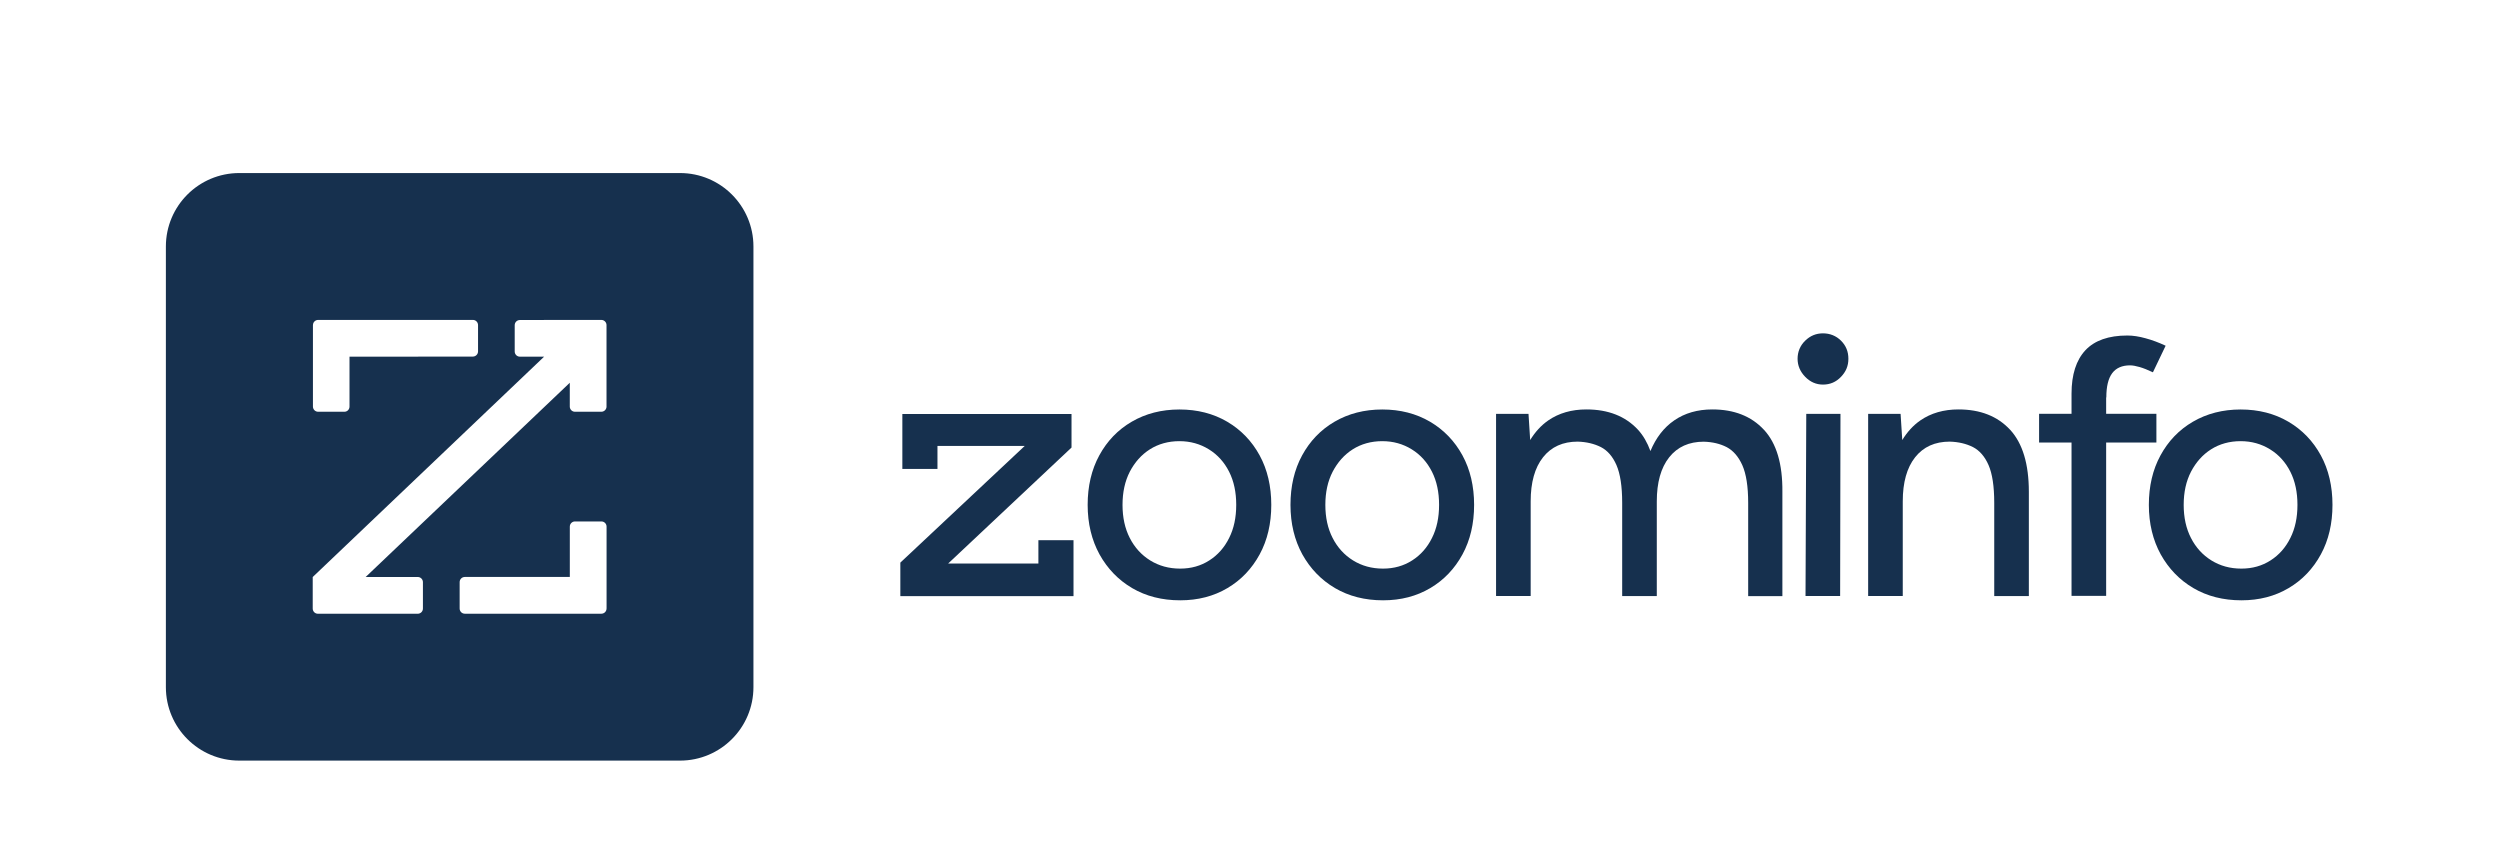 <?xml version="1.0" encoding="UTF-8"?>
<svg id="Layer_1" xmlns="http://www.w3.org/2000/svg" viewBox="0 0 806 274">
  <defs>
    <style>
      .cls-1 {
        fill: #16304e;
      }
    </style>
  </defs>
  <g id="g57140">
    <path class="cls-1" d="M219.23,55.79H77.16c-13.08,0-23.68,10.6-23.68,23.68v142.07c0,13.08,10.6,23.68,23.68,23.68h142.07c13.08,0,23.68-10.6,23.68-23.68V79.47c0-13.08-10.6-23.68-23.68-23.68ZM100.9,104.81c0-.92.74-1.67,1.67-1.67h49.91c.89,0,1.64.74,1.64,1.67v8.48c0,.92-.74,1.67-1.67,1.67l-27.93.03h-11.84s0,16.09,0,16.09c0,.92-.71,1.67-1.64,1.67h-8.48c-.92,0-1.67-.74-1.67-1.67v-26.26ZM195.55,196.19c0,.92-.74,1.67-1.67,1.67h-44.02c-.92,0-1.67-.74-1.67-1.67v-8.51c0-.92.74-1.67,1.67-1.67h33.85v-16.23c0-.92.74-1.67,1.67-1.67h8.51c.92,0,1.67.74,1.67,1.67v26.4ZM195.55,131.05c0,.92-.71,1.67-1.64,1.7h-8.54c-.92,0-1.67-.74-1.67-1.67v-7.68l-65.81,62.62h16.79c.92,0,1.67.74,1.67,1.67v8.51c0,.92-.74,1.67-1.67,1.67h-32.19c-.92,0-1.67-.74-1.67-1.67v-10.17l74.6-71.04h-7.81c-.92,0-1.67-.74-1.67-1.67v-8.48c0-.92.74-1.67,1.67-1.67l16.09-.03h10.17c.92,0,1.67.74,1.67,1.67v26.23Z"/>
    <path id="path57037" class="cls-1" d="M290.27,192.2v-10.81l40.09-37.61h-28.12v7.41h-11.32v-17.71h54.54v10.81l-39.77,37.39h29.09v-7.52h11.32v18.04h-55.83Z"/>
    <path id="path57039" class="cls-1" d="M380.5,193.54c-5.88,0-11.03-1.32-15.5-3.94-4.45-2.62-7.95-6.25-10.51-10.86-2.53-4.61-3.83-9.95-3.83-15.96s1.24-11.35,3.75-15.96c2.51-4.61,5.98-8.25,10.46-10.86,4.48-2.61,9.6-3.94,15.39-3.94s10.92,1.32,15.39,3.94c4.45,2.62,7.95,6.25,10.46,10.86,2.51,4.61,3.75,9.95,3.75,15.96s-1.24,11.35-3.75,15.96c-2.51,4.61-5.96,8.25-10.38,10.86-4.42,2.62-9.49,3.94-15.21,3.94h-.03ZM380.5,183.32c3.53,0,6.66-.89,9.38-2.64,2.75-1.75,4.88-4.18,6.39-7.23,1.54-3.05,2.29-6.61,2.29-10.68s-.75-7.63-2.29-10.68c-1.54-3.05-3.69-5.47-6.52-7.22-2.83-1.75-5.99-2.64-9.52-2.64s-6.77.89-9.52,2.64c-2.75,1.75-4.88,4.18-6.47,7.22-1.56,3.05-2.34,6.61-2.34,10.68s.78,7.63,2.34,10.68c1.56,3.05,3.75,5.47,6.58,7.23,2.83,1.75,6.04,2.64,9.63,2.64h.05Z"/>
    <path id="path57041" class="cls-1" d="M445.9,193.54c-5.88,0-11.03-1.32-15.5-3.94-4.45-2.62-7.95-6.25-10.52-10.86-2.53-4.61-3.83-9.95-3.83-15.96s1.24-11.35,3.75-15.96c2.51-4.61,5.98-8.25,10.46-10.86s9.6-3.94,15.39-3.94,10.92,1.32,15.39,3.94c4.45,2.62,7.95,6.25,10.46,10.86,2.51,4.61,3.75,9.95,3.75,15.96s-1.24,11.35-3.75,15.96c-2.51,4.61-5.96,8.25-10.38,10.86-4.42,2.62-9.49,3.94-15.2,3.94h-.03ZM445.9,183.32c3.53,0,6.66-.89,9.38-2.64,2.75-1.75,4.88-4.18,6.39-7.23,1.54-3.05,2.29-6.61,2.29-10.68s-.75-7.63-2.29-10.68c-1.54-3.05-3.69-5.47-6.52-7.22-2.83-1.75-5.98-2.64-9.52-2.64s-6.77.89-9.52,2.64c-2.75,1.75-4.88,4.18-6.47,7.22-1.57,3.05-2.35,6.61-2.35,10.68s.78,7.63,2.35,10.68c1.56,3.05,3.75,5.47,6.58,7.23,2.83,1.75,6.04,2.64,9.63,2.64h.05Z"/>
    <path id="path57043" class="cls-1" d="M568.65,138.52c-4.04-4.34-9.57-6.52-16.6-6.52-4.77,0-8.87,1.19-12.27,3.53-3.34,2.29-5.9,5.61-7.68,9.89-1-2.72-2.32-5.04-4.04-6.9-4.04-4.34-9.57-6.52-16.61-6.52-4.77,0-8.87,1.19-12.27,3.53-2.34,1.62-4.26,3.75-5.85,6.34l-.54-8.44h-10.46v58.72h11.16v-30.52c0-6.09,1.32-10.84,3.99-14.21,2.67-3.37,6.39-5.04,11.16-5.04,2.83.08,5.31.67,7.47,1.75,2.16,1.11,3.83,3.05,5.04,5.82,1.21,2.78,1.84,6.82,1.84,12.16v30.06h11.16v-30.52c0-6.09,1.32-10.84,3.99-14.21,2.67-3.37,6.39-5.04,11.16-5.04,2.83.08,5.28.67,7.38,1.75,2.1,1.11,3.8,3.05,5.04,5.82,1.24,2.78,1.89,6.82,1.89,12.16v30.06h11.03v-33.59c.08-9-1.89-15.66-5.93-20.03l-.06-.05Z"/>
    <path id="path57045" class="cls-1" d="M587.73,123.99c-2.21,0-4.12-.84-5.74-2.51-1.62-1.67-2.45-3.61-2.45-5.82s.81-4.23,2.45-5.82c1.62-1.59,3.53-2.37,5.74-2.37s4.23.78,5.82,2.37c1.59,1.59,2.37,3.5,2.37,5.82s-.78,4.15-2.37,5.82c-1.59,1.67-3.5,2.51-5.82,2.51ZM582.1,192.14l.24-58.72h11.03l-.11,58.72h-11.16Z"/>
    <path id="path57047" class="cls-1" d="M648.02,138.52c-4.04-4.34-9.57-6.52-16.61-6.52-4.77,0-8.87,1.19-12.27,3.53-2.35,1.62-4.26,3.75-5.85,6.34l-.54-8.44h-10.46v58.72h11.16v-30.52c0-6.09,1.32-10.84,3.99-14.21,2.67-3.37,6.39-5.04,11.16-5.04,2.83.08,5.31.67,7.47,1.75,2.15,1.11,3.83,3.05,5.04,5.82,1.21,2.78,1.83,6.82,1.83,12.16v30.06h11.16v-33.59c0-9-2.02-15.66-6.04-20.03l-.05-.03Z"/>
    <path id="path57049" class="cls-1" d="M679.08,128.14c0-3.53.62-6.12,1.89-7.82,1.24-1.67,3.18-2.53,5.74-2.53.86,0,1.89.19,3.1.54s2.64.92,4.29,1.7l4.1-8.57c-2.18-1.02-4.34-1.83-6.47-2.4-2.1-.59-4.07-.89-5.88-.89-6.04,0-10.54,1.59-13.51,4.74-2.97,3.18-4.48,7.85-4.48,14.02v6.47h-10.46v9.27h10.46v49.44h11.16v-49.44h16.2v-9.27h-16.2v-5.28l.05.03Z"/>
    <path id="path57051" class="cls-1" d="M722.64,193.54c-5.88,0-11.03-1.32-15.5-3.94-4.45-2.62-7.95-6.25-10.52-10.86-2.53-4.61-3.83-9.95-3.83-15.96s1.24-11.35,3.75-15.96c2.51-4.61,5.98-8.25,10.46-10.86s9.6-3.94,15.39-3.94,10.92,1.32,15.39,3.94c4.45,2.62,7.95,6.25,10.46,10.86,2.51,4.61,3.75,9.95,3.75,15.96s-1.24,11.35-3.75,15.96c-2.51,4.61-5.96,8.25-10.38,10.86-4.42,2.62-9.49,3.94-15.2,3.94h-.03ZM722.64,183.32c3.53,0,6.66-.89,9.38-2.64,2.75-1.75,4.88-4.18,6.39-7.23,1.54-3.05,2.29-6.61,2.29-10.68s-.75-7.63-2.29-10.68c-1.54-3.05-3.69-5.47-6.53-7.22-2.83-1.75-5.98-2.64-9.52-2.64s-6.77.89-9.52,2.64c-2.75,1.75-4.88,4.18-6.47,7.22-1.57,3.05-2.35,6.61-2.35,10.68s.78,7.63,2.35,10.68c1.56,3.05,3.75,5.47,6.58,7.23,2.83,1.75,6.04,2.64,9.63,2.64h.05Z"/>
  </g>
</svg>